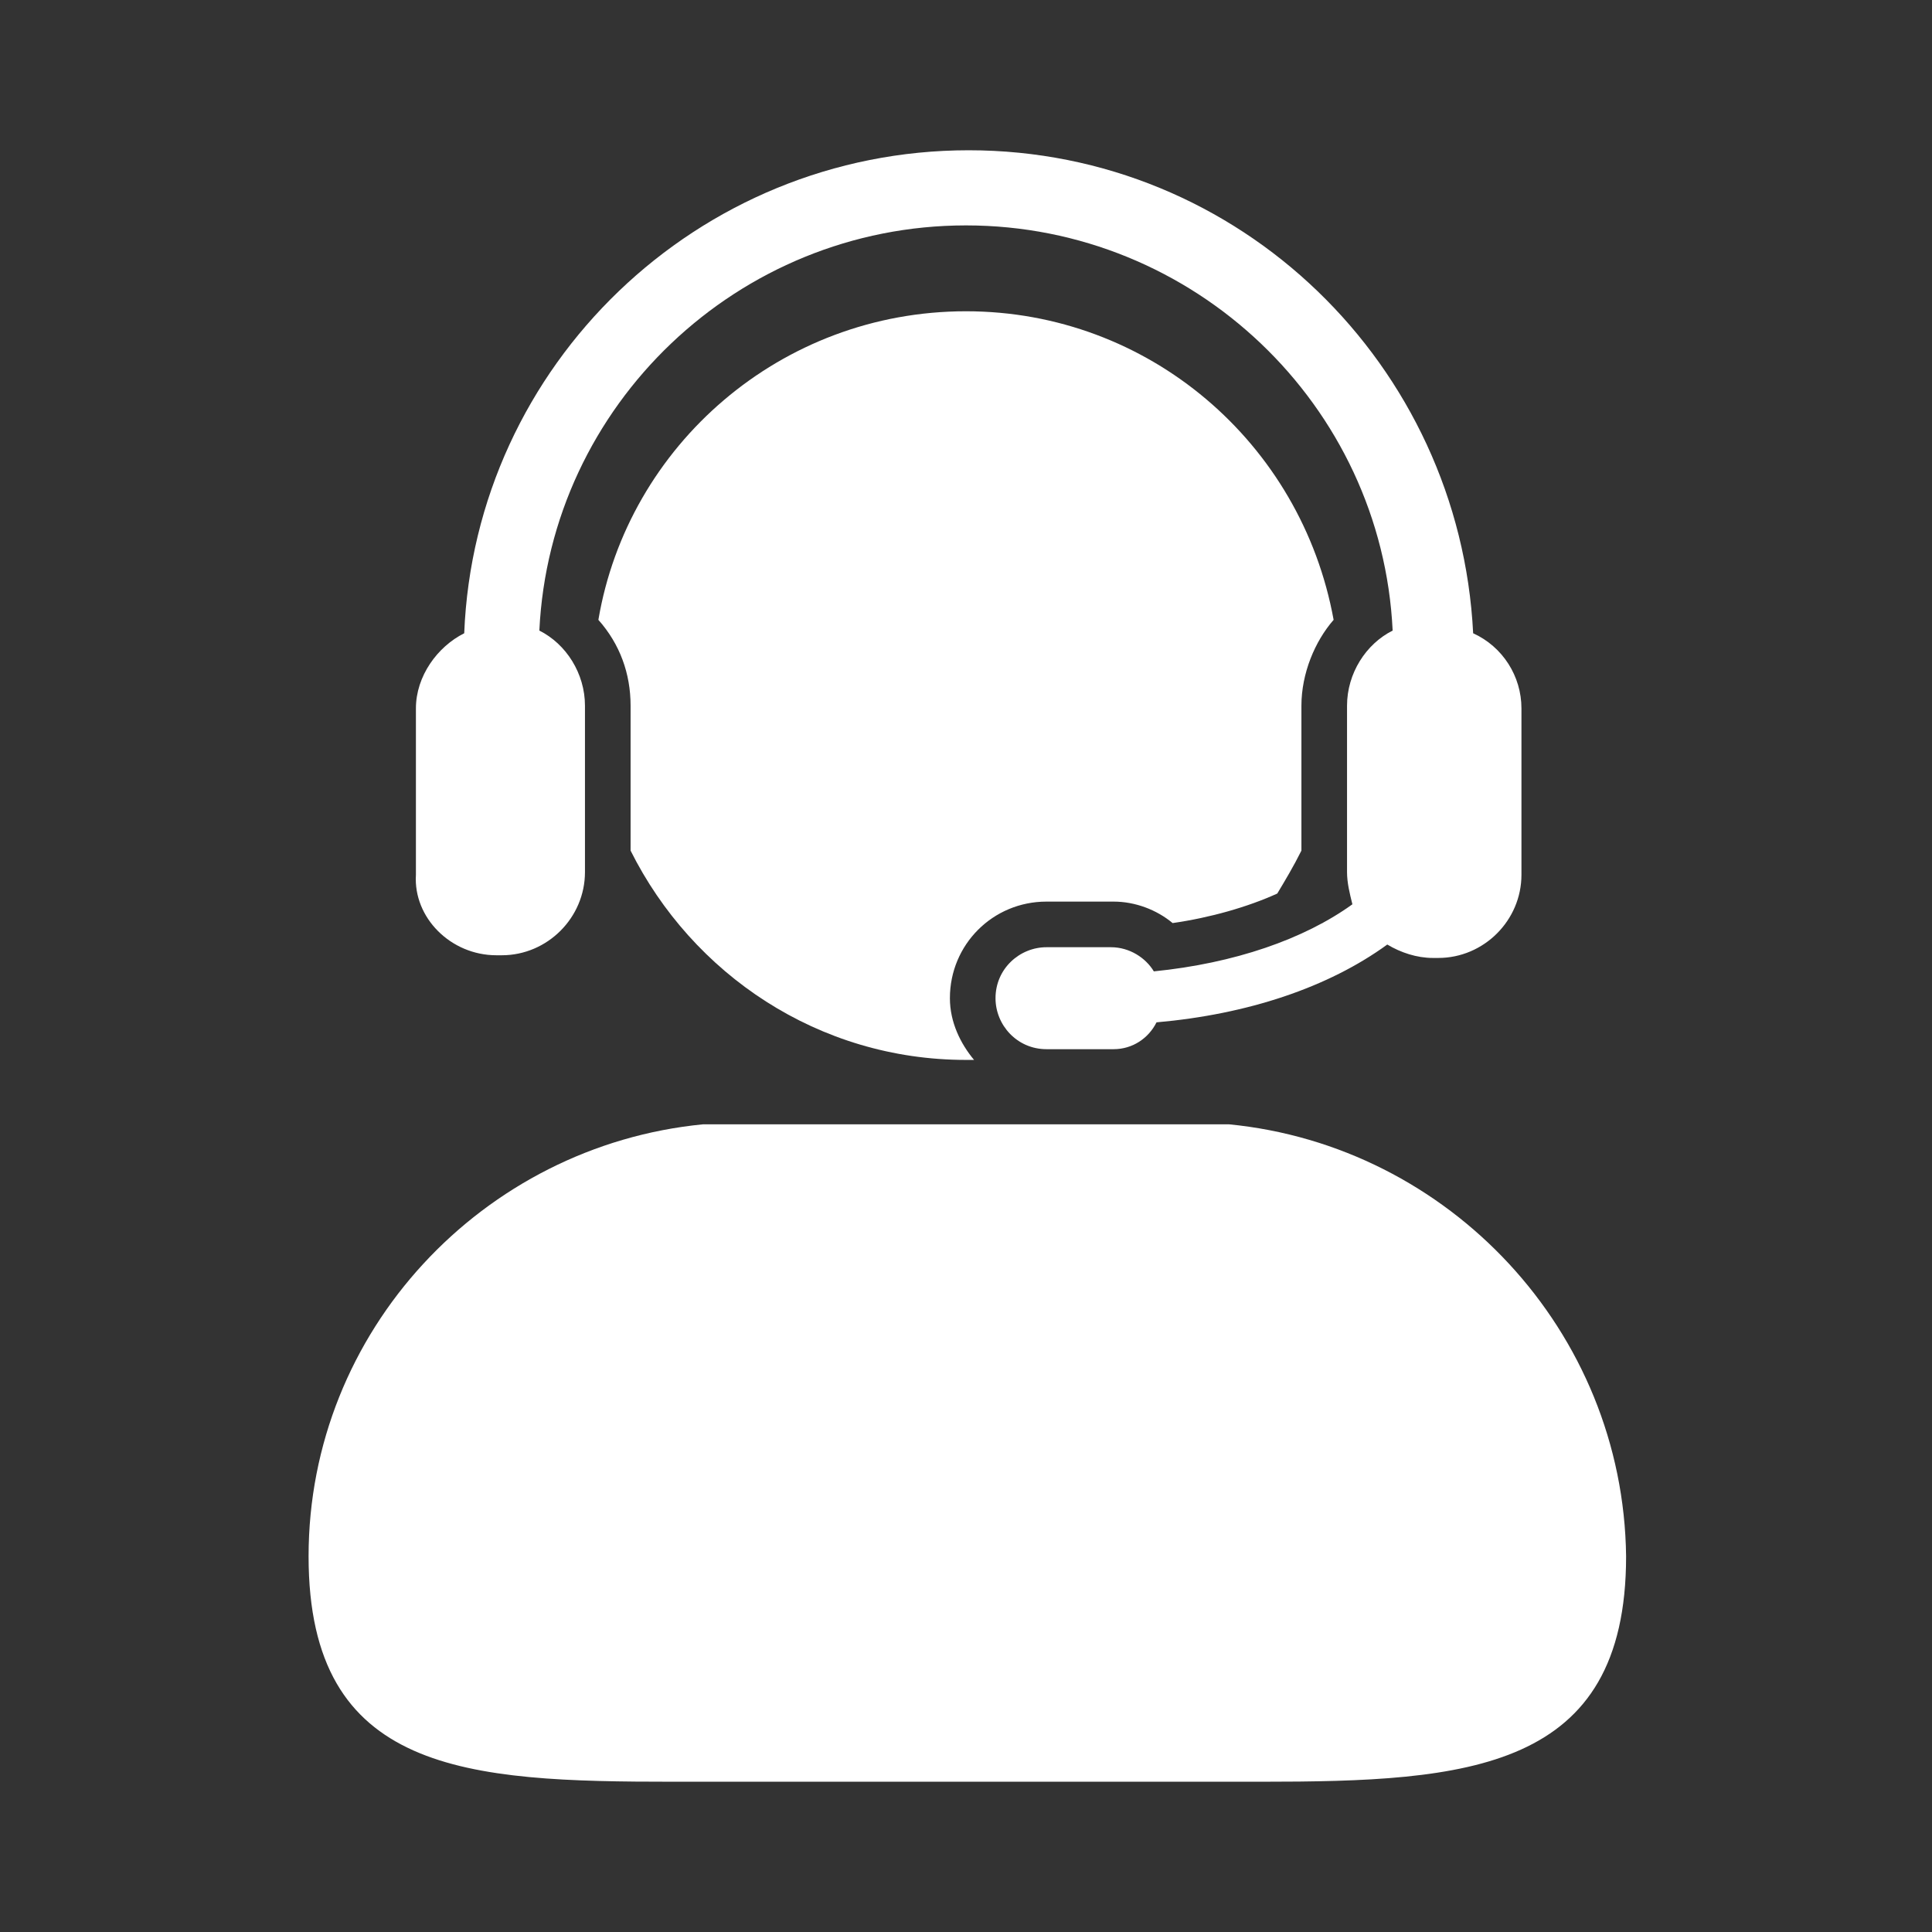 <?xml version="1.0" encoding="utf-8"?>
<!-- Generator: Adobe Illustrator 27.9.3, SVG Export Plug-In . SVG Version: 9.03 Build 53313)  -->
<svg version="1.1" id="Layer_1" xmlns="http://www.w3.org/2000/svg" xmlns:xlink="http://www.w3.org/1999/xlink" x="0px" y="0px"
	 viewBox="0 0 72 72" style="enable-background:new 0 0 72 72;" xml:space="preserve">
<rect x="0" y="0" width="72" height="72" fill="#333333" stroke="none"/>
<style type="text/css">
	.st0{fill:#FFFFFF;}
</style>
<g>
	<path class="st0" d="M45.8,41.9H26.2c-8.2,0.8-14.7,7.7-14.7,16.1c0,8.1,5.9,8.4,13.6,8.4c0.8,0,1.7,0,2.6,0h16.7
		c0.9,0,1.7,0,2.6,0c7.7,0,13.6-0.4,13.6-8.4C60.5,49.6,54,42.7,45.8,41.9z"/>
	<path class="st0" d="M39,33.6h2.5c0.8,0,1.6,0.3,2.2,0.8c1.4-0.2,2.8-0.6,3.9-1.1c0.3-0.5,0.6-1,0.9-1.6v-5.4
		c0-1.2,0.5-2.4,1.2-3.2c-1.2-6.6-6.9-11.5-13.7-11.5c-6.9,0-12.6,5-13.7,11.5c0.8,0.9,1.2,2,1.2,3.2v5.4c2.3,4.6,7,7.8,12.5,7.8
		c0.1,0,0.2,0,0.3,0c-0.5-0.6-0.9-1.4-0.9-2.3C35.4,35.2,37,33.6,39,33.6z"/>
	<path class="st0" d="M18.5,35.6h0.2c1.7,0,3.1-1.4,3.1-3.1v-6.2c0-1.2-0.7-2.3-1.7-2.8C20.5,15.1,27.5,8.4,36,8.4
		c8.5,0,15.5,6.7,15.9,15.1c-1,0.5-1.7,1.6-1.7,2.8v6.2c0,0.4,0.1,0.8,0.2,1.2C48.6,35,46,35.9,43,36.2c-0.3-0.5-0.9-0.9-1.6-0.9H39
		c-1,0-1.9,0.8-1.9,1.9c0,1,0.8,1.9,1.9,1.9h2.5c0.7,0,1.3-0.4,1.6-1c3.4-0.3,6.4-1.3,8.6-2.9c0.5,0.3,1.1,0.5,1.7,0.5h0.2
		c1.7,0,3.1-1.4,3.1-3.1v-6.2c0-1.2-0.7-2.3-1.8-2.8c-0.5-10-8.7-18-18.8-18c-10.1,0-18.4,8-18.8,18c-1,0.5-1.8,1.6-1.8,2.8v6.2
		C15.4,34.2,16.8,35.6,18.5,35.6z"/>
</g>
</svg>
